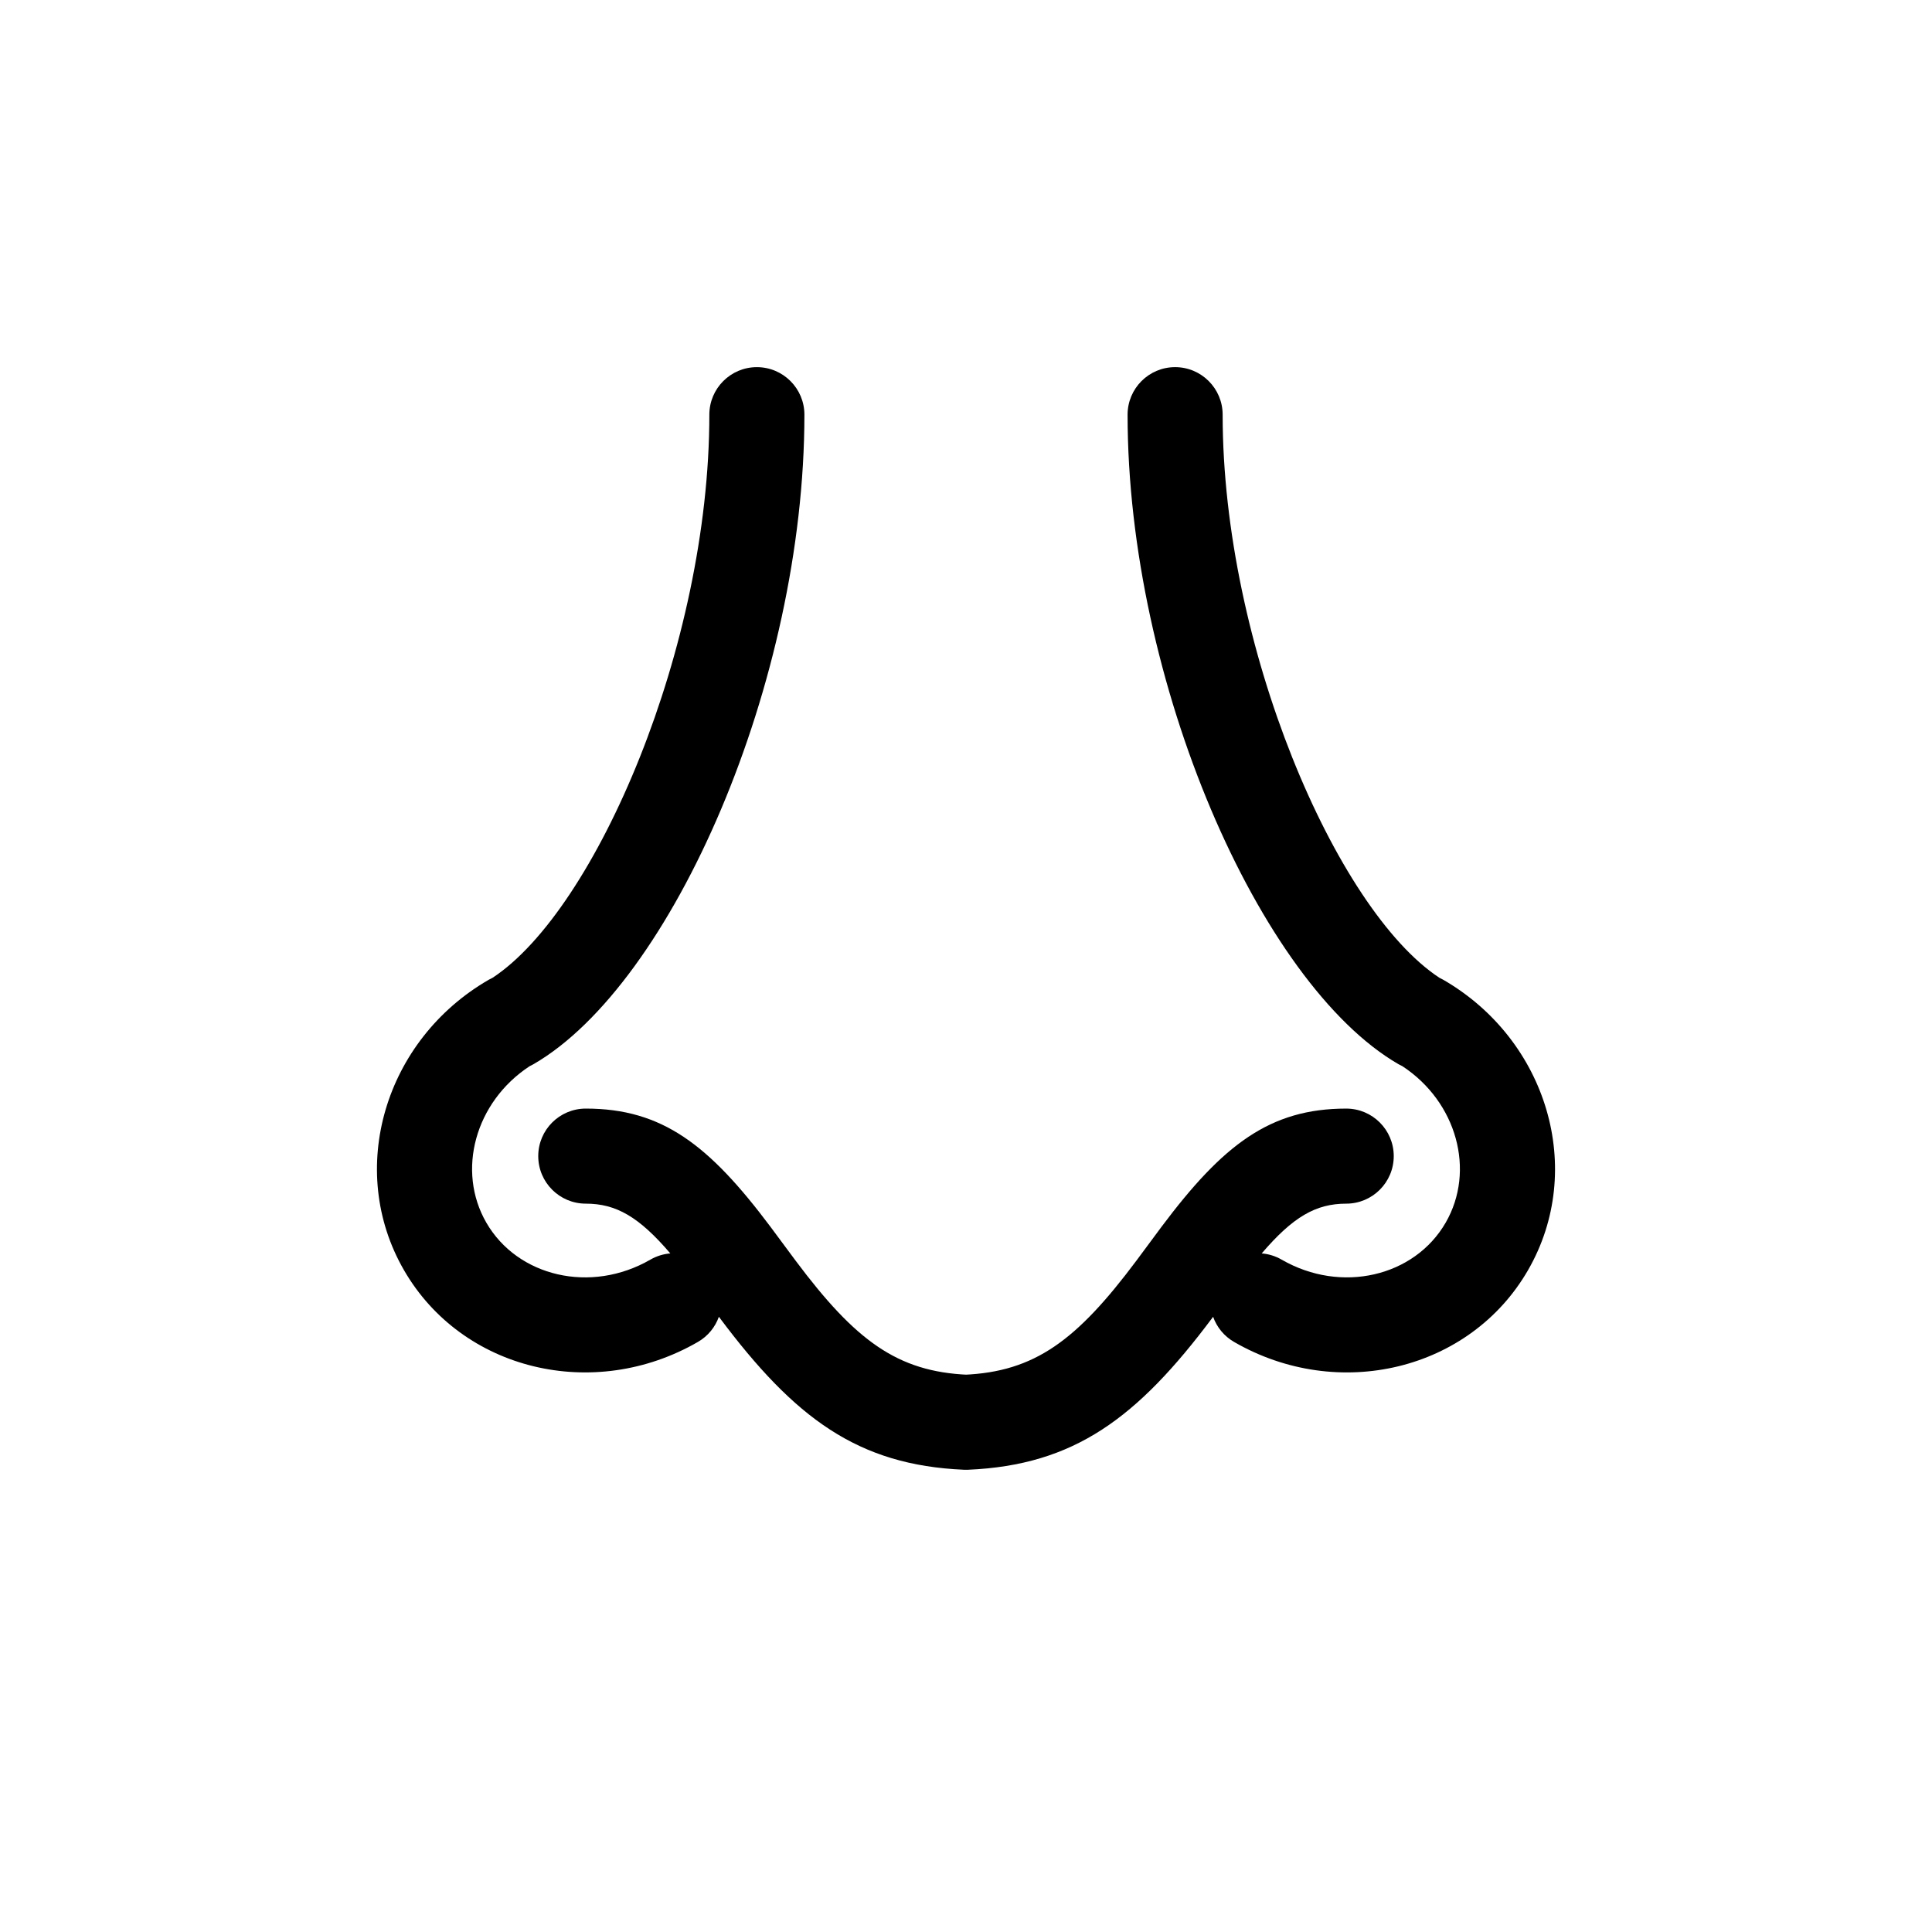 <?xml version="1.0" encoding="UTF-8"?>
<!-- Uploaded to: ICON Repo, www.iconrepo.com, Generator: ICON Repo Mixer Tools -->
<svg fill="#000000" width="800px" height="800px" version="1.1" viewBox="144 144 512 512" xmlns="http://www.w3.org/2000/svg">
 <path d="m334.51 492.96c-0.969 2.719-2.871 5.117-5.566 6.672-27.574 15.922-62.496 7.625-77.883-19.023-15.387-26.652-5.109-61.043 22.465-76.965 0.336-0.191 0.676-0.367 1.02-0.527 27.469-18.086 57.438-88.027 57.438-149.22 0-6.957 5.641-12.598 12.594-12.598 6.957 0 12.598 5.641 12.598 12.598 0 70.691-34.98 150.82-71.785 172.12-0.344 0.199-0.695 0.383-1.051 0.547-14.434 9.488-19.406 27.688-11.461 41.449 8.262 14.316 27.676 18.926 43.473 9.805 1.676-0.965 3.481-1.504 5.289-1.648-8.297-9.695-14.355-13.191-22.402-13.191-6.957 0-12.598-5.641-12.598-12.598 0-6.957 5.641-12.594 12.598-12.594 20.254 0 32.66 9.609 48.906 31.273 1.207 1.605 5.691 7.684 6.734 9.074 15.805 21.117 26.871 29.387 45.66 30.195 6.949 0.301 12.344 6.176 12.043 13.125s-6.176 12.344-13.125 12.043c-28.156-1.211-44.855-13.688-64.746-40.27-0.059-0.078-0.125-0.164-0.199-0.266zm143.85-16.793c1.805 0.145 3.609 0.684 5.285 1.648 15.801 9.121 35.211 4.512 43.477-9.805 7.941-13.758 2.973-31.957-11.457-41.449-0.359-0.164-0.715-0.348-1.062-0.547-36.805-21.297-71.781-101.43-71.781-172.12 0-6.957 5.641-12.598 12.594-12.598 6.957 0 12.598 5.641 12.598 12.598 0 61.191 29.961 131.13 57.434 149.22 0.344 0.16 0.688 0.336 1.023 0.531 27.578 15.922 37.852 50.312 22.469 76.965-15.387 26.648-50.312 34.945-77.887 19.023-2.695-1.555-4.598-3.953-5.566-6.672-0.074 0.102-0.141 0.188-0.195 0.266-19.895 26.582-36.59 39.059-64.75 40.27-6.949 0.301-12.824-5.094-13.125-12.043-0.297-6.949 5.094-12.824 12.043-13.125 18.793-0.809 29.859-9.078 45.664-30.195 1.039-1.391 5.527-7.469 6.731-9.074 16.246-21.664 28.652-31.273 48.91-31.273 6.953 0 12.594 5.637 12.594 12.594 0 6.957-5.641 12.598-12.594 12.598-8.047 0-14.109 3.496-22.402 13.191z"/>
</svg>